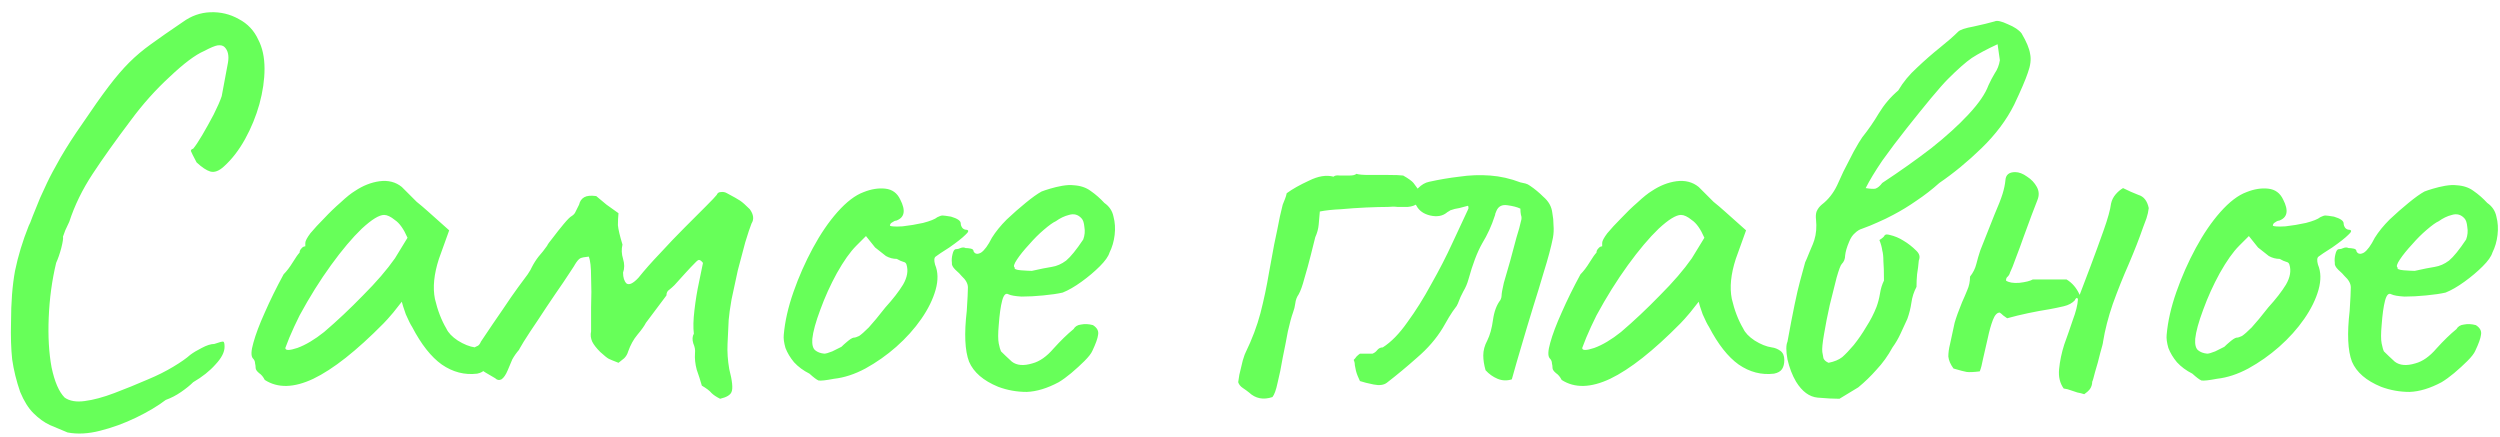 <?xml version="1.0" encoding="UTF-8"?> <svg xmlns="http://www.w3.org/2000/svg" width="206" height="36" viewBox="0 0 206 36" fill="none"> <path d="M5.567 35.635C5.096 35.446 4.61 35.242 4.108 35.023C3.638 34.803 3.183 34.474 2.744 34.035C2.336 33.627 1.975 33.047 1.662 32.294C1.348 31.385 1.129 30.491 1.003 29.613C0.909 28.735 0.878 27.715 0.909 26.555C0.909 24.924 1.019 23.512 1.238 22.32C1.489 21.097 1.866 19.858 2.368 18.604C2.43 18.51 2.54 18.243 2.697 17.804C2.885 17.334 3.089 16.832 3.308 16.299C3.559 15.765 3.748 15.358 3.873 15.075C4.124 14.542 4.5 13.837 5.002 12.958C5.535 12.049 6.1 11.171 6.696 10.324C7.605 8.975 8.358 7.909 8.954 7.125C9.55 6.341 10.114 5.682 10.648 5.149C11.181 4.616 11.777 4.114 12.435 3.643C13.125 3.141 14.004 2.53 15.07 1.808C15.76 1.307 16.513 1.04 17.328 1.009C18.175 0.977 18.959 1.165 19.68 1.573C20.402 1.95 20.935 2.514 21.28 3.267C21.625 3.926 21.797 4.725 21.797 5.666C21.797 6.576 21.656 7.548 21.374 8.583C21.092 9.587 20.7 10.543 20.198 11.453C19.696 12.363 19.116 13.115 18.457 13.711C18.049 14.088 17.673 14.229 17.328 14.134C17.015 14.04 16.638 13.79 16.199 13.382C15.917 12.849 15.76 12.535 15.729 12.441C15.729 12.347 15.791 12.284 15.917 12.253C16.105 12.033 16.356 11.657 16.669 11.124C16.983 10.59 17.297 10.026 17.61 9.43C17.924 8.803 18.144 8.301 18.269 7.924C18.52 6.607 18.692 5.682 18.787 5.149C18.881 4.584 18.787 4.161 18.504 3.878C18.379 3.753 18.191 3.706 17.94 3.737C17.72 3.769 17.344 3.926 16.811 4.208C16.089 4.521 15.148 5.227 13.988 6.325C12.827 7.391 11.761 8.583 10.789 9.9C9.534 11.563 8.483 13.037 7.637 14.323C6.79 15.609 6.147 16.926 5.708 18.275C5.645 18.4 5.535 18.635 5.378 18.98C5.253 19.325 5.19 19.498 5.19 19.498C5.222 19.623 5.175 19.937 5.049 20.439C4.924 20.909 4.783 21.317 4.626 21.662C4.281 23.105 4.077 24.61 4.014 26.178C3.951 27.715 4.03 29.079 4.249 30.271C4.5 31.463 4.861 32.294 5.331 32.765C5.739 33.047 6.288 33.141 6.978 33.047C7.699 32.953 8.515 32.733 9.424 32.388C10.334 32.043 11.259 31.667 12.2 31.259C12.953 30.946 13.643 30.601 14.27 30.224C14.897 29.848 15.368 29.519 15.681 29.236C15.932 29.048 16.246 28.86 16.622 28.672C17.03 28.452 17.375 28.342 17.657 28.342C18.097 28.186 18.348 28.123 18.41 28.154C18.473 28.186 18.504 28.327 18.504 28.578C18.504 29.017 18.253 29.503 17.752 30.036C17.281 30.569 16.669 31.055 15.917 31.494C15.666 31.745 15.336 32.012 14.929 32.294C14.521 32.577 14.098 32.796 13.659 32.953C13 33.455 12.184 33.941 11.212 34.411C10.24 34.882 9.252 35.242 8.248 35.493C7.276 35.744 6.382 35.791 5.567 35.635ZM21.817 31.306C21.692 31.055 21.535 30.867 21.347 30.742C21.159 30.585 21.065 30.444 21.065 30.318C21.065 30.193 21.049 30.067 21.018 29.942C21.018 29.785 20.955 29.644 20.829 29.519C20.673 29.33 20.688 28.907 20.877 28.248C21.065 27.558 21.378 26.727 21.817 25.755C22.256 24.751 22.774 23.701 23.37 22.603C23.621 22.352 23.872 22.023 24.123 21.615C24.373 21.207 24.562 20.941 24.687 20.815C24.687 20.69 24.734 20.58 24.828 20.486C24.922 20.36 25.032 20.298 25.158 20.298V20.015C25.158 19.858 25.299 19.592 25.581 19.215C25.895 18.839 26.271 18.431 26.71 17.992C27.149 17.522 27.604 17.083 28.075 16.675C28.545 16.236 28.937 15.922 29.251 15.734C29.909 15.295 30.584 15.028 31.274 14.934C31.995 14.84 32.607 14.997 33.108 15.405C33.203 15.499 33.359 15.656 33.579 15.875C33.798 16.095 34.049 16.346 34.332 16.628C34.645 16.879 34.959 17.145 35.273 17.428L37.013 18.98L36.166 21.333C35.759 22.587 35.649 23.685 35.837 24.626C36.057 25.567 36.37 26.382 36.778 27.072C36.935 27.417 37.248 27.747 37.719 28.06C38.221 28.374 38.691 28.562 39.13 28.625C39.381 28.656 39.617 28.75 39.836 28.907C40.056 29.064 40.165 29.315 40.165 29.66C40.165 29.973 40.103 30.224 39.977 30.413C39.852 30.601 39.632 30.726 39.319 30.789C38.283 30.914 37.311 30.663 36.402 30.036C35.523 29.409 34.708 28.374 33.955 26.931C33.83 26.743 33.657 26.398 33.438 25.896C33.25 25.363 33.14 25.018 33.108 24.861C32.983 25.018 32.748 25.316 32.403 25.755C32.058 26.163 31.791 26.461 31.603 26.649C29.376 28.907 27.447 30.428 25.816 31.212C24.217 31.965 22.884 31.996 21.817 31.306ZM23.511 28.672C23.511 28.891 23.84 28.891 24.499 28.672C25.189 28.421 25.926 27.982 26.71 27.355C27.776 26.445 28.843 25.441 29.909 24.343C31.007 23.246 31.885 22.226 32.544 21.285L33.579 19.592C33.265 18.87 32.92 18.384 32.544 18.133C32.199 17.851 31.901 17.71 31.65 17.71C31.242 17.71 30.631 18.086 29.815 18.839C29.031 19.592 28.184 20.596 27.275 21.85C26.365 23.105 25.503 24.485 24.687 25.99C24.373 26.617 24.091 27.229 23.84 27.825C23.621 28.39 23.511 28.672 23.511 28.672ZM59.338 32.859C59.024 32.702 58.789 32.545 58.632 32.388C58.475 32.2 58.209 31.996 57.832 31.777C57.707 31.338 57.566 30.899 57.409 30.459C57.283 29.989 57.236 29.534 57.268 29.095C57.299 28.844 57.252 28.578 57.127 28.295C57.032 27.982 57.048 27.715 57.174 27.496C57.111 26.994 57.127 26.351 57.221 25.567C57.315 24.751 57.44 23.983 57.597 23.262C57.754 22.509 57.864 21.976 57.926 21.662C57.832 21.536 57.738 21.458 57.644 21.427C57.581 21.395 57.487 21.442 57.362 21.568C57.048 21.881 56.75 22.195 56.468 22.509C56.186 22.822 55.888 23.152 55.574 23.497C55.449 23.622 55.307 23.748 55.151 23.873C54.994 23.967 54.915 24.124 54.915 24.343L53.222 26.602C53.096 26.853 52.861 27.182 52.516 27.59C52.202 27.966 51.952 28.421 51.763 28.954C51.701 29.174 51.591 29.362 51.434 29.519C51.277 29.644 51.12 29.77 50.964 29.895C50.556 29.738 50.289 29.628 50.164 29.566C50.038 29.503 49.803 29.315 49.458 29.001C49.144 28.687 48.925 28.405 48.799 28.154C48.674 27.872 48.643 27.59 48.705 27.307C48.705 26.837 48.705 26.178 48.705 25.331C48.737 24.453 48.737 23.622 48.705 22.838C48.705 22.023 48.643 21.458 48.517 21.144C48.172 21.176 47.937 21.223 47.811 21.285C47.686 21.348 47.529 21.536 47.341 21.85C47.372 21.819 47.231 22.038 46.918 22.509C46.635 22.948 46.243 23.528 45.741 24.249C45.271 24.939 44.8 25.645 44.33 26.366C43.86 27.056 43.468 27.652 43.154 28.154C42.872 28.625 42.746 28.844 42.778 28.813C42.558 29.064 42.37 29.33 42.213 29.613C42.087 29.895 41.962 30.193 41.837 30.507C41.68 30.883 41.507 31.134 41.319 31.259C41.131 31.353 40.958 31.322 40.802 31.165C40.551 31.008 40.284 30.852 40.002 30.695C39.751 30.538 39.531 30.397 39.343 30.271C39.218 30.052 39.108 29.832 39.014 29.613C38.951 29.362 38.904 29.079 38.873 28.766C39.124 28.609 39.296 28.515 39.39 28.484C39.484 28.421 39.563 28.311 39.625 28.154C40.315 27.119 40.911 26.241 41.413 25.52C41.915 24.767 42.338 24.155 42.683 23.685C43.028 23.214 43.295 22.854 43.483 22.603C43.671 22.32 43.781 22.132 43.812 22.038C43.969 21.725 44.157 21.427 44.377 21.144C44.628 20.862 44.863 20.564 45.083 20.25C45.114 20.156 45.271 19.937 45.553 19.592C45.836 19.215 46.133 18.839 46.447 18.463C46.761 18.086 46.98 17.867 47.106 17.804C47.263 17.71 47.372 17.585 47.435 17.428C47.529 17.24 47.623 17.051 47.717 16.863C47.78 16.581 47.921 16.377 48.141 16.252C48.36 16.126 48.69 16.095 49.129 16.157C49.38 16.377 49.662 16.612 49.976 16.863C50.289 17.083 50.618 17.318 50.964 17.569C50.932 17.883 50.916 18.212 50.916 18.557C50.948 18.902 51.073 19.435 51.293 20.156C51.199 20.533 51.214 20.925 51.34 21.333C51.465 21.74 51.465 22.117 51.34 22.462C51.34 22.869 51.434 23.167 51.622 23.356C51.842 23.512 52.171 23.356 52.61 22.885C53.112 22.258 53.708 21.584 54.398 20.862C55.088 20.109 55.762 19.404 56.421 18.745C57.111 18.055 57.691 17.475 58.162 17.004C58.663 16.503 58.961 16.189 59.055 16.063C59.118 15.907 59.228 15.828 59.385 15.828C59.573 15.797 59.745 15.828 59.902 15.922C60.435 16.205 60.796 16.408 60.984 16.534C61.172 16.659 61.439 16.895 61.784 17.24C62.098 17.679 62.145 18.071 61.925 18.416C61.8 18.729 61.627 19.247 61.408 19.968C61.22 20.658 61.016 21.427 60.796 22.273C60.608 23.12 60.435 23.92 60.279 24.673C60.153 25.394 60.075 25.959 60.043 26.366C60.012 26.994 59.981 27.652 59.949 28.342C59.918 29.001 59.965 29.691 60.09 30.413C60.341 31.385 60.404 32.012 60.279 32.294C60.185 32.545 59.871 32.733 59.338 32.859ZM68.722 31.212C68.063 31.338 67.639 31.385 67.451 31.353C67.294 31.291 67.044 31.102 66.699 30.789C66.197 30.538 65.773 30.224 65.428 29.848C65.115 29.471 64.879 29.079 64.723 28.672C64.597 28.233 64.55 27.872 64.582 27.59C64.676 26.492 64.942 25.316 65.381 24.061C65.82 22.807 66.354 21.599 66.981 20.439C67.608 19.278 68.282 18.29 69.004 17.475C69.757 16.628 70.478 16.079 71.168 15.828C71.795 15.577 72.391 15.483 72.956 15.546C73.52 15.609 73.928 15.907 74.179 16.44C74.649 17.349 74.54 17.93 73.85 18.18C73.755 18.18 73.646 18.227 73.52 18.322C73.395 18.384 73.332 18.478 73.332 18.604C73.457 18.667 73.803 18.682 74.367 18.651C74.932 18.588 75.496 18.494 76.061 18.369C76.657 18.212 77.049 18.055 77.237 17.898C77.425 17.804 77.566 17.757 77.66 17.757C77.754 17.757 77.99 17.788 78.366 17.851C78.899 18.008 79.166 18.196 79.166 18.416C79.166 18.541 79.213 18.667 79.307 18.792C79.401 18.886 79.511 18.933 79.636 18.933C79.856 18.965 79.825 19.106 79.542 19.357C79.291 19.608 78.852 19.953 78.225 20.392C77.629 20.768 77.253 21.019 77.096 21.144C76.97 21.238 76.955 21.458 77.049 21.803C77.3 22.399 77.315 23.089 77.096 23.873C76.876 24.657 76.484 25.457 75.92 26.272C75.355 27.088 74.665 27.856 73.85 28.578C73.066 29.268 72.219 29.864 71.309 30.365C70.431 30.836 69.568 31.118 68.722 31.212ZM67.922 29.142C68.047 29.142 68.267 29.079 68.58 28.954C68.894 28.797 69.145 28.672 69.333 28.578C69.459 28.452 69.615 28.311 69.804 28.154C70.023 27.966 70.196 27.856 70.321 27.825C70.447 27.825 70.603 27.778 70.792 27.684C70.98 27.558 71.246 27.323 71.591 26.978C71.936 26.602 72.391 26.053 72.956 25.331C73.583 24.642 74.069 24.014 74.414 23.45C74.759 22.854 74.853 22.305 74.696 21.803C74.665 21.678 74.571 21.599 74.414 21.568C74.289 21.536 74.116 21.458 73.897 21.333C73.583 21.333 73.285 21.254 73.003 21.097C72.752 20.909 72.454 20.674 72.109 20.392L71.356 19.451L70.556 20.25C70.055 20.752 69.521 21.505 68.957 22.509C68.424 23.481 67.969 24.485 67.593 25.52C67.216 26.523 66.997 27.323 66.934 27.919C66.903 28.39 66.981 28.703 67.169 28.86C67.357 29.017 67.608 29.111 67.922 29.142ZM82.249 31.871C81.026 31.369 80.226 30.679 79.85 29.801C79.505 28.891 79.442 27.496 79.662 25.614C79.724 24.642 79.756 23.998 79.756 23.685C79.756 23.371 79.583 23.058 79.238 22.744C79.144 22.619 78.972 22.446 78.721 22.226C78.501 22.007 78.407 21.819 78.438 21.662C78.407 21.442 78.423 21.207 78.486 20.956C78.548 20.674 78.642 20.533 78.768 20.533C78.893 20.533 79.019 20.501 79.144 20.439C79.301 20.376 79.442 20.376 79.567 20.439C79.693 20.439 79.834 20.454 79.991 20.486C80.148 20.517 80.226 20.596 80.226 20.721C80.352 20.941 80.555 20.972 80.838 20.815C81.12 20.627 81.418 20.219 81.732 19.592C82.045 19.09 82.453 18.588 82.955 18.086C83.488 17.585 84.005 17.13 84.507 16.722C85.041 16.283 85.48 15.969 85.825 15.781C85.981 15.718 86.217 15.64 86.53 15.546C86.844 15.452 87.173 15.373 87.518 15.311C87.895 15.248 88.208 15.232 88.459 15.264C89.024 15.295 89.494 15.452 89.871 15.734C90.278 16.016 90.655 16.346 91 16.722C91.407 17.004 91.658 17.381 91.752 17.851C91.878 18.322 91.909 18.823 91.847 19.357C91.784 19.89 91.643 20.376 91.423 20.815C91.329 21.129 91.062 21.505 90.623 21.944C90.184 22.383 89.682 22.807 89.118 23.214C88.553 23.622 88.036 23.92 87.565 24.108C87.158 24.202 86.624 24.281 85.966 24.343C85.338 24.406 84.743 24.438 84.178 24.438C83.645 24.406 83.284 24.343 83.096 24.249C82.876 24.124 82.704 24.297 82.579 24.767C82.453 25.237 82.359 25.912 82.296 26.79C82.234 27.48 82.234 27.982 82.296 28.295C82.359 28.609 82.422 28.829 82.484 28.954C82.704 29.174 83.002 29.456 83.378 29.801C83.786 30.114 84.351 30.162 85.072 29.942C85.668 29.785 86.248 29.378 86.813 28.719C87.409 28.06 87.957 27.527 88.459 27.119C88.585 26.9 88.789 26.774 89.071 26.743C89.385 26.68 89.714 26.696 90.059 26.79C90.404 27.009 90.545 27.276 90.482 27.59C90.451 27.872 90.294 28.311 90.012 28.907C89.918 29.127 89.698 29.409 89.353 29.754C89.04 30.067 88.679 30.397 88.271 30.742C87.895 31.055 87.55 31.306 87.236 31.494C86.295 31.996 85.417 32.263 84.602 32.294C83.786 32.294 83.002 32.153 82.249 31.871ZM85.025 22.32C85.715 22.164 86.264 22.054 86.671 21.991C87.079 21.928 87.471 21.756 87.848 21.474C88.224 21.16 88.695 20.58 89.259 19.733C89.385 19.388 89.416 19.043 89.353 18.698C89.322 18.353 89.243 18.118 89.118 17.992C88.836 17.679 88.491 17.585 88.083 17.71C87.707 17.804 87.346 17.977 87.001 18.227C86.781 18.322 86.452 18.557 86.013 18.933C85.605 19.278 85.197 19.686 84.79 20.156C84.382 20.596 84.053 21.003 83.802 21.38C83.551 21.756 83.488 21.976 83.614 22.038C83.551 22.164 83.723 22.242 84.131 22.273C84.57 22.305 84.868 22.32 85.025 22.32ZM104.849 32.718C104.097 32.969 103.454 32.843 102.92 32.341C102.764 32.216 102.591 32.09 102.403 31.965C102.215 31.84 102.089 31.683 102.027 31.494C102.027 31.463 102.058 31.259 102.121 30.883C102.215 30.475 102.309 30.083 102.403 29.707C102.528 29.299 102.607 29.079 102.638 29.048C103.171 27.95 103.579 26.868 103.861 25.802C104.144 24.704 104.379 23.591 104.567 22.462C104.692 21.803 104.834 21.035 104.99 20.156C105.179 19.278 105.335 18.51 105.461 17.851C105.618 17.192 105.696 16.863 105.696 16.863C105.759 16.706 105.822 16.55 105.884 16.393C105.947 16.236 105.994 16.079 106.025 15.922C106.496 15.577 107.107 15.232 107.86 14.887C108.613 14.511 109.287 14.401 109.883 14.558C109.977 14.464 110.15 14.432 110.401 14.464C110.683 14.464 110.95 14.464 111.201 14.464C111.483 14.464 111.671 14.417 111.765 14.323C111.953 14.385 112.298 14.417 112.8 14.417C113.333 14.417 113.866 14.417 114.4 14.417C114.964 14.417 115.372 14.432 115.623 14.464C116.062 14.715 116.344 14.919 116.47 15.075C116.595 15.232 116.815 15.53 117.128 15.969C117.097 16.314 116.987 16.581 116.799 16.769C116.611 16.926 116.344 17.02 115.999 17.051C115.686 17.051 115.403 17.051 115.152 17.051C114.933 17.02 114.666 17.02 114.353 17.051C113.882 17.051 113.286 17.067 112.565 17.098C111.875 17.13 111.185 17.177 110.495 17.24C109.805 17.271 109.225 17.334 108.754 17.428C108.723 17.773 108.691 18.133 108.66 18.51C108.629 18.855 108.535 19.2 108.378 19.545C108.284 19.89 108.158 20.392 108.001 21.05C107.845 21.678 107.672 22.305 107.484 22.932C107.327 23.528 107.17 23.967 107.013 24.249C106.857 24.469 106.762 24.72 106.731 25.002C106.7 25.253 106.637 25.504 106.543 25.755C106.417 26.1 106.276 26.617 106.12 27.307C105.994 27.997 105.853 28.719 105.696 29.471C105.571 30.224 105.43 30.914 105.273 31.542C105.147 32.138 105.006 32.529 104.849 32.718ZM114.271 31.542C114.02 31.73 113.66 31.777 113.189 31.683C112.719 31.589 112.342 31.494 112.06 31.4C111.997 31.275 111.935 31.134 111.872 30.977C111.809 30.82 111.762 30.679 111.731 30.554C111.7 30.397 111.668 30.24 111.637 30.083C111.637 29.926 111.605 29.785 111.543 29.66C111.637 29.566 111.715 29.471 111.778 29.378C111.872 29.283 111.966 29.205 112.06 29.142C112.217 29.142 112.39 29.142 112.578 29.142C112.766 29.142 112.938 29.142 113.095 29.142C113.252 29.079 113.377 28.985 113.472 28.86C113.597 28.703 113.754 28.625 113.942 28.625C114.632 28.186 115.306 27.496 115.965 26.555C116.655 25.614 117.314 24.563 117.941 23.403C118.6 22.242 119.18 21.113 119.682 20.015C120.215 18.886 120.654 17.945 120.999 17.192C120.999 17.13 120.999 17.083 120.999 17.051C120.999 17.02 120.983 16.989 120.952 16.957C120.732 17.02 120.497 17.083 120.246 17.145C119.995 17.177 119.744 17.24 119.493 17.334C119.462 17.365 119.415 17.396 119.352 17.428C119.29 17.459 119.243 17.491 119.211 17.522C118.866 17.804 118.411 17.883 117.847 17.757C117.314 17.632 116.937 17.365 116.718 16.957C116.655 16.832 116.592 16.722 116.53 16.628C116.467 16.534 116.388 16.424 116.294 16.299C116.42 16.016 116.608 15.75 116.859 15.499C117.141 15.217 117.439 15.044 117.753 14.981C118.6 14.793 119.431 14.652 120.246 14.558C121.093 14.432 121.94 14.401 122.787 14.464C123.634 14.527 124.465 14.715 125.28 15.028C125.437 15.06 125.578 15.091 125.704 15.123C125.829 15.154 125.954 15.217 126.08 15.311C126.268 15.436 126.456 15.577 126.644 15.734C126.833 15.891 127.005 16.048 127.162 16.205C127.382 16.393 127.554 16.597 127.679 16.816C127.805 17.036 127.883 17.287 127.915 17.569C127.977 17.883 128.009 18.212 128.009 18.557C128.04 18.902 128.024 19.247 127.962 19.592C127.805 20.376 127.554 21.317 127.209 22.415C126.895 23.481 126.613 24.406 126.362 25.19C125.986 26.413 125.657 27.511 125.374 28.484C125.092 29.424 124.825 30.35 124.574 31.259C124.167 31.385 123.775 31.369 123.398 31.212C123.022 31.055 122.693 30.82 122.41 30.507C122.285 30.067 122.222 29.66 122.222 29.283C122.222 28.876 122.332 28.468 122.551 28.06C122.771 27.621 122.928 27.056 123.022 26.366C123.116 25.677 123.32 25.128 123.634 24.72C123.696 24.594 123.728 24.485 123.728 24.391C123.728 24.202 123.79 23.842 123.916 23.308C124.073 22.775 124.245 22.179 124.433 21.521C124.622 20.831 124.794 20.188 124.951 19.592C125.139 18.996 125.264 18.541 125.327 18.227C125.39 18.039 125.39 17.867 125.327 17.71C125.296 17.553 125.28 17.381 125.28 17.192C125.029 17.067 124.669 16.973 124.198 16.91C123.759 16.848 123.461 17.004 123.304 17.381C123.273 17.443 123.241 17.522 123.21 17.616C123.21 17.679 123.194 17.741 123.163 17.804C122.912 18.588 122.567 19.341 122.128 20.062C121.72 20.784 121.344 21.772 120.999 23.026C120.905 23.371 120.764 23.701 120.576 24.014C120.419 24.297 120.278 24.61 120.152 24.955C120.152 24.986 120.136 25.018 120.105 25.049C120.105 25.081 120.089 25.112 120.058 25.143C120.058 25.175 120.042 25.206 120.011 25.237C119.791 25.52 119.588 25.818 119.399 26.131C119.243 26.413 119.07 26.712 118.882 27.025C118.349 27.903 117.643 28.719 116.765 29.471C115.918 30.224 115.087 30.914 114.271 31.542ZM128.68 31.306C128.555 31.055 128.398 30.867 128.209 30.742C128.021 30.585 127.927 30.444 127.927 30.318C127.927 30.193 127.912 30.067 127.88 29.942C127.88 29.785 127.817 29.644 127.692 29.519C127.535 29.33 127.551 28.907 127.739 28.248C127.927 27.558 128.241 26.727 128.68 25.755C129.119 24.751 129.637 23.701 130.232 22.603C130.483 22.352 130.734 22.023 130.985 21.615C131.236 21.207 131.424 20.941 131.55 20.815C131.55 20.69 131.597 20.58 131.691 20.486C131.785 20.36 131.895 20.298 132.02 20.298V20.015C132.02 19.858 132.161 19.592 132.444 19.215C132.757 18.839 133.134 18.431 133.573 17.992C134.012 17.522 134.467 17.083 134.937 16.675C135.408 16.236 135.8 15.922 136.113 15.734C136.772 15.295 137.446 15.028 138.136 14.934C138.858 14.84 139.469 14.997 139.971 15.405C140.065 15.499 140.222 15.656 140.441 15.875C140.661 16.095 140.912 16.346 141.194 16.628C141.508 16.879 141.821 17.145 142.135 17.428L143.876 18.98L143.029 21.333C142.621 22.587 142.512 23.685 142.7 24.626C142.919 25.567 143.233 26.382 143.641 27.072C143.797 27.417 144.111 27.747 144.582 28.06C145.083 28.374 145.554 28.562 145.993 28.625C146.244 28.656 146.479 28.75 146.699 28.907C146.918 29.064 147.028 29.315 147.028 29.66C147.028 29.973 146.965 30.224 146.84 30.413C146.714 30.601 146.495 30.726 146.181 30.789C145.146 30.914 144.174 30.663 143.264 30.036C142.386 29.409 141.571 28.374 140.818 26.931C140.692 26.743 140.52 26.398 140.3 25.896C140.112 25.363 140.002 25.018 139.971 24.861C139.846 25.018 139.61 25.316 139.265 25.755C138.92 26.163 138.654 26.461 138.466 26.649C136.239 28.907 134.31 30.428 132.679 31.212C131.079 31.965 129.746 31.996 128.68 31.306ZM130.374 28.672C130.374 28.891 130.703 28.891 131.362 28.672C132.052 28.421 132.789 27.982 133.573 27.355C134.639 26.445 135.706 25.441 136.772 24.343C137.87 23.246 138.748 22.226 139.406 21.285L140.441 19.592C140.128 18.87 139.783 18.384 139.406 18.133C139.061 17.851 138.763 17.71 138.513 17.71C138.105 17.71 137.493 18.086 136.678 18.839C135.894 19.592 135.047 20.596 134.137 21.85C133.228 23.105 132.365 24.485 131.55 25.99C131.236 26.617 130.954 27.229 130.703 27.825C130.483 28.39 130.374 28.672 130.374 28.672ZM151.569 32.859C151.099 32.859 150.503 32.828 149.781 32.765C149.091 32.702 148.495 32.263 147.993 31.448C147.68 30.914 147.445 30.303 147.288 29.613C147.162 28.923 147.162 28.436 147.288 28.154C147.727 25.739 148.072 24.077 148.323 23.167C148.574 22.258 148.715 21.74 148.746 21.615C148.809 21.489 148.934 21.191 149.123 20.721C149.342 20.219 149.468 19.905 149.499 19.78C149.656 19.278 149.703 18.714 149.64 18.086C149.609 17.835 149.624 17.616 149.687 17.428C149.781 17.208 149.922 17.02 150.111 16.863C150.644 16.456 151.067 15.922 151.381 15.264C151.475 15.044 151.647 14.668 151.898 14.134C152.181 13.57 152.463 13.021 152.745 12.488C153.059 11.923 153.294 11.531 153.451 11.312C153.953 10.684 154.407 10.026 154.815 9.336C155.254 8.614 155.787 7.987 156.415 7.454C156.822 6.764 157.34 6.137 157.967 5.572C158.595 4.976 159.222 4.427 159.849 3.926C160.476 3.424 160.978 2.985 161.355 2.608C161.511 2.451 161.935 2.31 162.625 2.185C163.346 2.028 163.926 1.887 164.366 1.761C164.554 1.667 164.914 1.746 165.448 1.997C165.981 2.216 166.357 2.467 166.577 2.749C166.984 3.439 167.22 4.004 167.282 4.443C167.376 4.882 167.314 5.4 167.094 5.996C166.906 6.56 166.53 7.438 165.965 8.63C165.338 9.885 164.444 11.076 163.283 12.206C162.154 13.303 160.994 14.26 159.802 15.075C159.206 15.609 158.579 16.095 157.92 16.534C157.293 16.973 156.65 17.365 155.991 17.71C155.584 17.93 155.16 18.133 154.721 18.322C154.313 18.51 153.89 18.682 153.451 18.839C153.231 18.902 153.027 19.027 152.839 19.215C152.651 19.372 152.494 19.608 152.369 19.921C152.181 20.36 152.071 20.737 152.039 21.05C152.039 21.333 151.945 21.568 151.757 21.756C151.663 21.85 151.522 22.226 151.334 22.885C151.177 23.512 150.989 24.265 150.769 25.143C150.581 25.99 150.424 26.79 150.299 27.543C150.173 28.264 150.126 28.75 150.158 29.001C150.189 29.158 150.22 29.33 150.252 29.519C150.314 29.675 150.456 29.801 150.675 29.895C151.146 29.801 151.522 29.644 151.804 29.424C152.086 29.174 152.4 28.844 152.745 28.436C153.121 27.966 153.467 27.464 153.78 26.931C154.125 26.398 154.407 25.849 154.627 25.284C154.752 24.939 154.847 24.579 154.909 24.202C154.972 23.795 155.082 23.434 155.239 23.12C155.239 22.399 155.223 21.866 155.192 21.521C155.192 21.144 155.16 20.846 155.097 20.627C155.066 20.376 154.988 20.094 154.862 19.78C155.113 19.623 155.254 19.498 155.286 19.404C155.348 19.31 155.489 19.294 155.709 19.357C156.117 19.451 156.493 19.608 156.838 19.827C157.215 20.047 157.575 20.329 157.92 20.674C158.046 20.799 158.124 20.925 158.155 21.05C158.187 21.176 158.171 21.317 158.108 21.474C158.077 21.85 158.03 22.226 157.967 22.603C157.936 22.948 157.92 23.293 157.92 23.638C157.701 24.046 157.56 24.485 157.497 24.955C157.434 25.394 157.324 25.833 157.167 26.272C156.979 26.68 156.791 27.088 156.603 27.496C156.415 27.903 156.195 28.28 155.944 28.625C155.568 29.315 155.129 29.926 154.627 30.459C154.157 30.993 153.655 31.479 153.121 31.918L151.569 32.859ZM153.733 15.499C154.109 15.562 154.376 15.577 154.533 15.546C154.721 15.483 154.909 15.326 155.097 15.075C156.572 14.103 157.92 13.147 159.143 12.206C160.367 11.233 161.386 10.308 162.201 9.43C163.048 8.52 163.597 7.721 163.848 7.031C164.005 6.686 164.177 6.356 164.366 6.043C164.585 5.729 164.726 5.368 164.789 4.961L164.601 3.643C163.723 4.051 163.017 4.427 162.484 4.772C161.982 5.117 161.323 5.698 160.508 6.513C160.194 6.827 159.724 7.36 159.096 8.113C158.5 8.834 157.842 9.649 157.12 10.559C156.399 11.469 155.725 12.363 155.097 13.241C154.502 14.119 154.047 14.872 153.733 15.499ZM171.74 32.483C171.552 32.42 171.364 32.373 171.176 32.341C170.988 32.279 170.799 32.216 170.611 32.153C170.454 32.09 170.266 32.043 170.047 32.012C169.733 31.573 169.608 31.04 169.67 30.413C169.733 29.754 169.874 29.079 170.094 28.39C170.345 27.7 170.58 27.025 170.799 26.366C171.05 25.708 171.191 25.143 171.223 24.673C171.191 24.547 171.144 24.516 171.082 24.579C171.019 24.61 170.988 24.657 170.988 24.72C170.768 24.971 170.454 25.143 170.047 25.237C169.639 25.331 169.263 25.41 168.918 25.473C168.322 25.567 167.726 25.677 167.13 25.802C166.534 25.927 165.954 26.069 165.389 26.225C165.295 26.163 165.185 26.084 165.06 25.99C164.966 25.896 164.872 25.818 164.778 25.755C164.558 25.755 164.37 25.959 164.213 26.366C164.056 26.774 163.915 27.276 163.79 27.872C163.664 28.436 163.539 28.985 163.413 29.519C163.319 30.02 163.225 30.381 163.131 30.601C162.629 30.663 162.268 30.679 162.049 30.648C161.861 30.616 161.5 30.522 160.967 30.365C160.716 30.02 160.575 29.691 160.543 29.378C160.543 29.064 160.59 28.719 160.685 28.342C160.841 27.621 160.967 27.041 161.061 26.602C161.186 26.163 161.39 25.598 161.672 24.908C161.829 24.563 161.97 24.234 162.096 23.92C162.253 23.575 162.331 23.199 162.331 22.791C162.582 22.477 162.755 22.132 162.849 21.756C162.943 21.38 163.052 21.003 163.178 20.627C163.68 19.341 164.072 18.353 164.354 17.663C164.668 16.942 164.887 16.377 165.013 15.969C165.138 15.562 165.217 15.185 165.248 14.84C165.279 14.401 165.546 14.182 166.048 14.182C166.361 14.182 166.691 14.307 167.036 14.558C167.381 14.777 167.647 15.06 167.836 15.405C168.024 15.75 168.039 16.11 167.883 16.487C167.788 16.738 167.632 17.145 167.412 17.71C167.224 18.243 167.004 18.839 166.753 19.498C166.534 20.125 166.314 20.721 166.095 21.285C165.907 21.819 165.75 22.211 165.624 22.462C165.593 22.587 165.53 22.697 165.436 22.791C165.342 22.854 165.295 22.963 165.295 23.12C165.515 23.277 165.875 23.34 166.377 23.308C166.91 23.246 167.287 23.152 167.506 23.026C167.977 23.026 168.431 23.026 168.871 23.026C169.341 23.026 169.811 23.026 170.282 23.026C170.752 23.308 171.113 23.732 171.364 24.297C171.584 23.701 171.881 22.916 172.258 21.944C172.634 20.941 172.995 19.953 173.34 18.98C173.685 18.008 173.889 17.271 173.952 16.769C174.014 16.487 174.14 16.236 174.328 16.016C174.516 15.797 174.72 15.624 174.939 15.499C175.379 15.718 175.802 15.907 176.21 16.063C176.649 16.189 176.931 16.55 177.057 17.145C177.025 17.428 176.962 17.71 176.868 17.992C176.774 18.243 176.68 18.494 176.586 18.745C176.272 19.655 175.88 20.658 175.41 21.756C174.939 22.822 174.5 23.92 174.093 25.049C173.716 26.147 173.45 27.182 173.293 28.154C173.293 28.248 173.214 28.562 173.058 29.095C172.932 29.628 172.791 30.146 172.634 30.648C172.509 31.149 172.43 31.416 172.399 31.448C172.399 31.667 172.336 31.871 172.211 32.059C172.085 32.216 171.929 32.357 171.74 32.483ZM182.672 31.212C182.014 31.338 181.59 31.385 181.402 31.353C181.245 31.291 180.994 31.102 180.649 30.789C180.148 30.538 179.724 30.224 179.379 29.848C179.065 29.471 178.83 29.079 178.673 28.672C178.548 28.233 178.501 27.872 178.532 27.59C178.626 26.492 178.893 25.316 179.332 24.061C179.771 22.807 180.304 21.599 180.932 20.439C181.559 19.278 182.233 18.29 182.955 17.475C183.707 16.628 184.429 16.079 185.119 15.828C185.746 15.577 186.342 15.483 186.906 15.546C187.471 15.609 187.879 15.907 188.13 16.44C188.6 17.349 188.49 17.93 187.8 18.18C187.706 18.18 187.596 18.227 187.471 18.322C187.346 18.384 187.283 18.478 187.283 18.604C187.408 18.667 187.753 18.682 188.318 18.651C188.882 18.588 189.447 18.494 190.011 18.369C190.607 18.212 190.999 18.055 191.188 17.898C191.376 17.804 191.517 17.757 191.611 17.757C191.705 17.757 191.94 17.788 192.317 17.851C192.85 18.008 193.117 18.196 193.117 18.416C193.117 18.541 193.164 18.667 193.258 18.792C193.352 18.886 193.462 18.933 193.587 18.933C193.807 18.965 193.775 19.106 193.493 19.357C193.242 19.608 192.803 19.953 192.176 20.392C191.58 20.768 191.203 21.019 191.047 21.144C190.921 21.238 190.905 21.458 190.999 21.803C191.25 22.399 191.266 23.089 191.047 23.873C190.827 24.657 190.435 25.457 189.87 26.272C189.306 27.088 188.616 27.856 187.8 28.578C187.016 29.268 186.169 29.864 185.26 30.365C184.382 30.836 183.519 31.118 182.672 31.212ZM181.873 29.142C181.998 29.142 182.218 29.079 182.531 28.954C182.845 28.797 183.096 28.672 183.284 28.578C183.409 28.452 183.566 28.311 183.754 28.154C183.974 27.966 184.146 27.856 184.272 27.825C184.397 27.825 184.554 27.778 184.742 27.684C184.931 27.558 185.197 27.323 185.542 26.978C185.887 26.602 186.342 26.053 186.906 25.331C187.534 24.642 188.02 24.014 188.365 23.45C188.71 22.854 188.804 22.305 188.647 21.803C188.616 21.678 188.522 21.599 188.365 21.568C188.239 21.536 188.067 21.458 187.847 21.333C187.534 21.333 187.236 21.254 186.953 21.097C186.703 20.909 186.405 20.674 186.06 20.392L185.307 19.451L184.507 20.25C184.005 20.752 183.472 21.505 182.908 22.509C182.374 23.481 181.92 24.485 181.543 25.52C181.167 26.523 180.947 27.323 180.885 27.919C180.853 28.39 180.932 28.703 181.12 28.86C181.308 29.017 181.559 29.111 181.873 29.142ZM196.2 31.871C194.977 31.369 194.177 30.679 193.801 29.801C193.456 28.891 193.393 27.496 193.612 25.614C193.675 24.642 193.706 23.998 193.706 23.685C193.706 23.371 193.534 23.058 193.189 22.744C193.095 22.619 192.922 22.446 192.671 22.226C192.452 22.007 192.358 21.819 192.389 21.662C192.358 21.442 192.373 21.207 192.436 20.956C192.499 20.674 192.593 20.533 192.718 20.533C192.844 20.533 192.969 20.501 193.095 20.439C193.252 20.376 193.393 20.376 193.518 20.439C193.644 20.439 193.785 20.454 193.942 20.486C194.098 20.517 194.177 20.596 194.177 20.721C194.302 20.941 194.506 20.972 194.789 20.815C195.071 20.627 195.369 20.219 195.682 19.592C195.996 19.09 196.404 18.588 196.906 18.086C197.439 17.585 197.956 17.13 198.458 16.722C198.991 16.283 199.43 15.969 199.775 15.781C199.932 15.718 200.167 15.64 200.481 15.546C200.795 15.452 201.124 15.373 201.469 15.311C201.845 15.248 202.159 15.232 202.41 15.264C202.975 15.295 203.445 15.452 203.821 15.734C204.229 16.016 204.605 16.346 204.95 16.722C205.358 17.004 205.609 17.381 205.703 17.851C205.829 18.322 205.86 18.823 205.797 19.357C205.735 19.89 205.593 20.376 205.374 20.815C205.28 21.129 205.013 21.505 204.574 21.944C204.135 22.383 203.633 22.807 203.069 23.214C202.504 23.622 201.987 23.92 201.516 24.108C201.108 24.202 200.575 24.281 199.917 24.343C199.289 24.406 198.693 24.438 198.129 24.438C197.596 24.406 197.235 24.343 197.047 24.249C196.827 24.124 196.655 24.297 196.529 24.767C196.404 25.237 196.31 25.912 196.247 26.79C196.184 27.48 196.184 27.982 196.247 28.295C196.31 28.609 196.372 28.829 196.435 28.954C196.655 29.174 196.953 29.456 197.329 29.801C197.737 30.114 198.301 30.162 199.023 29.942C199.619 29.785 200.199 29.378 200.763 28.719C201.359 28.06 201.908 27.527 202.41 27.119C202.535 26.9 202.739 26.774 203.022 26.743C203.335 26.68 203.665 26.696 204.01 26.79C204.355 27.009 204.496 27.276 204.433 27.59C204.402 27.872 204.245 28.311 203.962 28.907C203.868 29.127 203.649 29.409 203.304 29.754C202.99 30.067 202.63 30.397 202.222 30.742C201.845 31.055 201.5 31.306 201.187 31.494C200.246 31.996 199.368 32.263 198.552 32.294C197.737 32.294 196.953 32.153 196.2 31.871ZM198.976 22.32C199.666 22.164 200.214 22.054 200.622 21.991C201.03 21.928 201.422 21.756 201.798 21.474C202.175 21.16 202.645 20.58 203.21 19.733C203.335 19.388 203.367 19.043 203.304 18.698C203.272 18.353 203.194 18.118 203.069 17.992C202.786 17.679 202.441 17.585 202.034 17.71C201.657 17.804 201.297 17.977 200.952 18.227C200.732 18.322 200.403 18.557 199.964 18.933C199.556 19.278 199.148 19.686 198.74 20.156C198.333 20.596 198.003 21.003 197.752 21.38C197.501 21.756 197.439 21.976 197.564 22.038C197.501 22.164 197.674 22.242 198.082 22.273C198.521 22.305 198.819 22.32 198.976 22.32Z" fill="#67FF59"></path> </svg> 